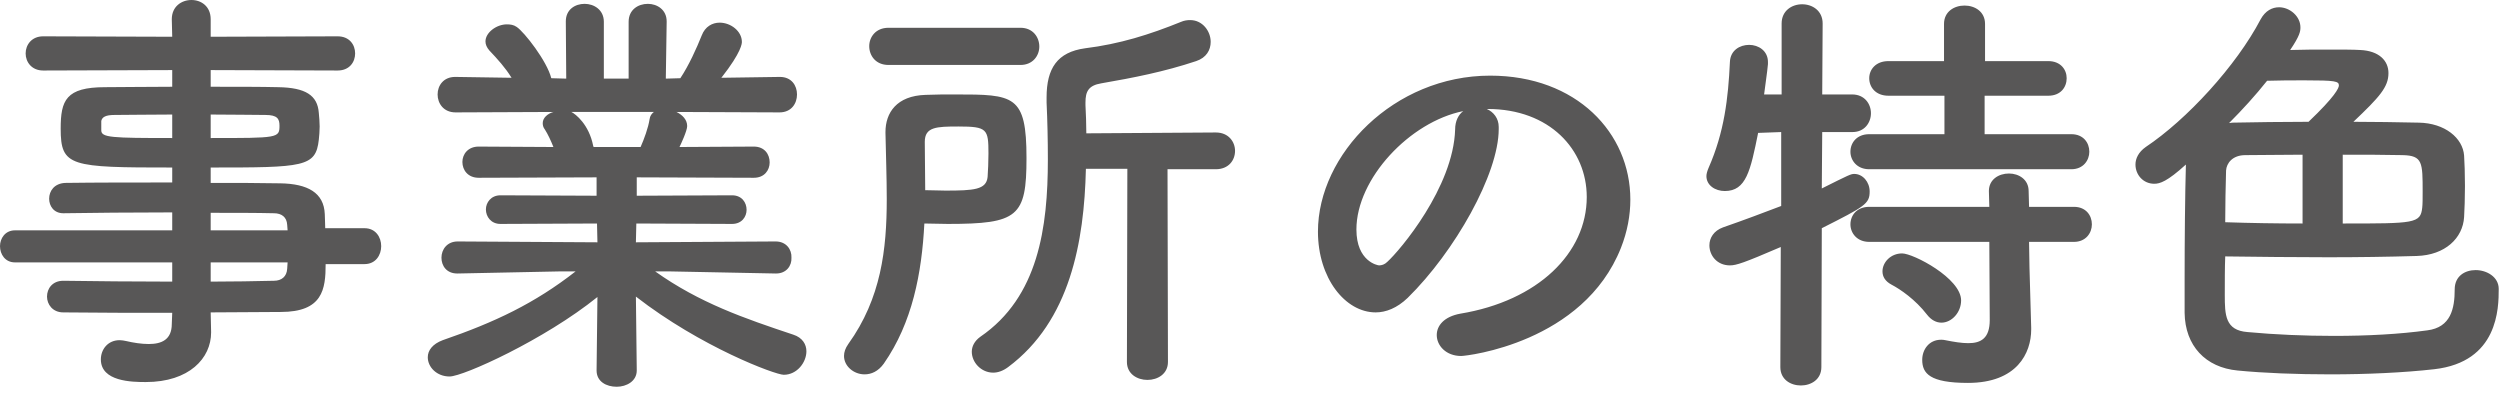 <svg width="117" height="19" viewBox="0 0 117 19" fill="none" xmlns="http://www.w3.org/2000/svg">
<path d="M17.06 12.36H15.24C15.24 13.54 15.1 14.6 13.14 14.6C12.1 14.6 11 14.62 9.86 14.62L9.88 15.54V15.56C9.88 16.76 8.86 17.88 6.82 17.88C6.18 17.88 4.72 17.86 4.72 16.82C4.72 16.36 5.04 15.92 5.6 15.92C5.7 15.92 5.8 15.94 5.9 15.96C6.24 16.04 6.62 16.1 6.96 16.1C7.56 16.1 8.04 15.9 8.04 15.16L8.06 14.64C6.32 14.64 4.56 14.64 2.96 14.62C2.46 14.62 2.2 14.24 2.2 13.88C2.2 13.5 2.46 13.14 2.96 13.14H2.98C4.46 13.16 6.26 13.18 8.06 13.18V12.28H0.7C0.24 12.28 2.68966e-05 11.9 2.68966e-05 11.52C2.68966e-05 11.16 0.24 10.78 0.7 10.78H8.06V9.94C6.18 9.94 4.28 9.96 2.98 9.98H2.96C2.52 9.98 2.3 9.64 2.3 9.3C2.3 8.94 2.54 8.58 3.06 8.56C4.48 8.54 6.28 8.54 8.06 8.54V7.84C3.28 7.84 2.84 7.8 2.84 6.02C2.84 4.7 3.08 4.08 4.92 4.08C5.68 4.08 6.84 4.06 8.06 4.06V3.28L2.02 3.3C1.48 3.3 1.2 2.9 1.2 2.5C1.2 2.1 1.48 1.7 2.02 1.7L8.06 1.72L8.04 0.9C8.04 0.3 8.5 -4.76837e-07 8.96 -4.76837e-07C9.42 -4.76837e-07 9.86 0.3 9.86 0.9V1.72L15.8 1.7C16.36 1.7 16.62 2.1 16.62 2.5C16.62 2.9 16.36 3.3 15.8 3.3L9.86 3.28V4.06C11.08 4.06 12.24 4.06 13.02 4.08C14.3 4.1 14.86 4.46 14.92 5.28C14.94 5.5 14.96 5.72 14.96 5.92C14.96 6.14 14.94 6.34 14.92 6.54C14.78 7.82 14.22 7.84 9.86 7.84V8.56C11.04 8.56 12.16 8.56 13.12 8.58C14.4 8.6 15.16 9.02 15.2 10.02C15.2 10.2 15.22 10.42 15.22 10.68H17.06C17.58 10.68 17.84 11.1 17.84 11.52C17.84 11.94 17.58 12.36 17.06 12.36ZM9.86 5.36V6.46C13.02 6.46 13.08 6.46 13.08 5.88C13.08 5.56 12.98 5.38 12.42 5.38C11.84 5.38 10.9 5.36 9.86 5.36ZM13.46 10.78L13.44 10.52C13.42 10.16 13.18 9.98 12.82 9.98C12 9.96 10.98 9.96 9.86 9.96V10.78H13.46ZM8.06 6.46V5.36C6.98 5.36 5.98 5.38 5.36 5.38C4.94 5.38 4.78 5.48 4.74 5.66C4.74 5.66 4.74 5.66 4.74 6.1C4.74 6.44 5.22 6.46 8.06 6.46ZM13.46 12.28H9.86V13.18C10.9 13.18 11.9 13.16 12.82 13.14C13.18 13.14 13.42 12.94 13.44 12.58C13.44 12.48 13.46 12.38 13.46 12.28ZM36.32 12.8H36.3L31.26 12.7H30.66C32.74 14.18 34.84 14.9 37.12 15.66C37.56 15.8 37.74 16.12 37.74 16.44C37.74 16.96 37.3 17.54 36.68 17.54C36.28 17.54 32.8 16.24 29.76 13.88L29.8 17.32V17.34C29.8 17.84 29.32 18.1 28.86 18.1C28.38 18.1 27.92 17.86 27.92 17.34V17.32L27.96 13.9C25.48 15.9 21.68 17.62 21.04 17.62C20.44 17.62 20.02 17.18 20.02 16.72C20.02 16.4 20.24 16.1 20.72 15.92C23.16 15.08 25.02 14.2 26.94 12.7H26.28L21.42 12.8H21.4C20.9 12.8 20.66 12.44 20.66 12.06C20.66 11.68 20.92 11.3 21.42 11.3L27.96 11.34L27.94 10.46L23.42 10.48C22.98 10.48 22.74 10.14 22.74 9.8C22.74 9.48 22.98 9.14 23.42 9.14L27.92 9.16V8.3L22.4 8.32C21.9 8.32 21.64 7.96 21.64 7.58C21.64 7.22 21.9 6.86 22.4 6.86L25.9 6.88C25.78 6.58 25.64 6.28 25.5 6.06C25.42 5.96 25.4 5.86 25.4 5.76C25.4 5.52 25.62 5.32 25.9 5.24L21.32 5.26C20.76 5.26 20.48 4.84 20.48 4.42C20.48 4 20.76 3.6 21.3 3.6H21.32L23.94 3.64C23.66 3.18 23.28 2.76 22.9 2.36C22.78 2.22 22.72 2.08 22.72 1.94C22.72 1.52 23.24 1.14 23.72 1.14C23.88 1.14 24.04 1.16 24.18 1.26C24.54 1.5 25.6 2.86 25.8 3.66L26.5 3.68L26.48 1.02V1C26.48 0.44 26.92 0.18 27.36 0.18C27.8 0.18 28.26 0.46 28.26 1.02V3.68H29.42V1.02C29.42 0.46 29.86 0.18 30.32 0.18C30.76 0.18 31.2 0.46 31.2 1V1.02L31.16 3.68L31.84 3.66C32.24 3.06 32.6 2.26 32.84 1.66C33 1.24 33.34 1.06 33.68 1.06C34.2 1.06 34.72 1.46 34.72 1.96C34.72 2.02 34.72 2.42 33.76 3.64L36.48 3.6H36.5C37.04 3.6 37.3 4 37.3 4.42C37.3 4.84 37.04 5.26 36.48 5.26L31.66 5.24C31.94 5.38 32.16 5.6 32.16 5.9C32.16 6.12 31.86 6.76 31.8 6.88L35.28 6.86C35.78 6.86 36.02 7.22 36.02 7.6C36.02 7.96 35.78 8.32 35.28 8.32L29.8 8.3V9.16L34.26 9.14C34.72 9.14 34.94 9.48 34.94 9.82C34.94 10.14 34.72 10.48 34.26 10.48L29.78 10.46L29.76 11.34L36.3 11.3C36.8 11.3 37.06 11.68 37.04 12.06C37.06 12.44 36.8 12.8 36.32 12.8ZM30.6 5.24H26.74C26.94 5.34 27.56 5.82 27.76 6.82L27.78 6.88H29.98C30.14 6.52 30.34 5.98 30.4 5.58C30.42 5.42 30.5 5.32 30.6 5.24ZM47.76 3.04H41.58C40.98 3.04 40.68 2.6 40.68 2.16C40.68 1.74 40.98 1.3 41.58 1.3H47.76C48.34 1.3 48.64 1.74 48.64 2.18C48.64 2.6 48.34 3.04 47.76 3.04ZM52.74 16.94L52.76 7.9H50.82C50.74 11.32 50.08 15.02 47.18 17.18C46.94 17.36 46.7 17.44 46.48 17.44C45.92 17.44 45.48 16.96 45.48 16.46C45.48 16.22 45.6 15.96 45.88 15.76C48.6 13.9 49.04 10.64 49.04 7.46C49.04 6.56 49.02 5.66 48.98 4.8C48.98 4.72 48.98 4.64 48.98 4.56C48.98 3.2 49.48 2.44 50.78 2.26C52.4 2.06 53.8 1.62 55.28 1.02C55.42 0.96 55.56 0.94 55.7 0.94C56.28 0.94 56.66 1.46 56.66 1.96C56.66 2.34 56.46 2.7 55.98 2.86C54.48 3.36 53.04 3.64 51.54 3.9C50.94 4 50.8 4.28 50.8 4.8C50.8 4.84 50.8 4.88 50.8 4.92C50.82 5.34 50.84 5.78 50.84 6.24L56.9 6.2C57.5 6.2 57.8 6.64 57.8 7.06C57.8 7.5 57.5 7.92 56.9 7.92H54.64L54.66 16.94C54.66 17.5 54.18 17.78 53.7 17.78C53.22 17.78 52.74 17.5 52.74 16.94ZM43.26 10.46C43.14 12.78 42.7 15.1 41.36 17.02C41.1 17.38 40.78 17.52 40.46 17.52C39.96 17.52 39.5 17.14 39.5 16.66C39.5 16.48 39.56 16.3 39.7 16.1C41.24 13.96 41.5 11.66 41.5 9.32C41.5 8.3 41.46 7.26 41.44 6.22C41.44 6.2 41.44 6.18 41.44 6.18C41.44 5.28 41.96 4.48 43.32 4.44C43.78 4.42 44.24 4.42 44.7 4.42C47.46 4.42 48.04 4.44 48.04 7.4C48.04 10.14 47.64 10.48 44.36 10.48C43.98 10.48 43.62 10.46 43.26 10.46ZM43.3 8.9C43.62 8.9 43.94 8.92 44.24 8.92C45.58 8.92 46.16 8.88 46.22 8.28C46.24 7.98 46.26 7.58 46.26 7.18C46.26 6.04 46.2 5.92 44.86 5.92C43.82 5.92 43.28 5.94 43.28 6.64C43.28 7.38 43.3 8.14 43.3 8.9ZM68.34 14.68C71.98 14.08 74.26 11.84 74.26 9.22C74.26 7 72.52 5.1 69.62 5.1C69.6 5.1 69.6 5.1 69.58 5.1C69.9 5.24 70.14 5.54 70.14 5.94C70.14 5.98 70.14 6.02 70.14 6.04C70.14 8.14 68.08 11.78 65.88 13.94C65.38 14.42 64.86 14.62 64.38 14.62C62.96 14.62 61.68 13.02 61.68 10.84C61.68 7.22 65.24 3.54 69.74 3.54C73.78 3.54 76.3 6.22 76.3 9.34C76.3 10.08 76.16 10.84 75.86 11.6C74.1 16.04 68.66 16.66 68.38 16.66C67.68 16.66 67.24 16.18 67.24 15.68C67.24 15.24 67.58 14.82 68.34 14.68ZM68.1 6.06C68.1 5.66 68.26 5.36 68.48 5.2C65.98 5.7 63.48 8.36 63.48 10.74C63.48 12.24 64.48 12.42 64.54 12.42C64.66 12.42 64.8 12.38 64.92 12.26C65.52 11.72 68.02 8.76 68.1 6.06ZM96.94 7.92H87.48C86.9 7.92 86.6 7.5 86.6 7.1C86.6 6.68 86.9 6.28 87.48 6.28H91V4.48H88.38C87.78 4.48 87.48 4.08 87.48 3.66C87.48 3.26 87.78 2.86 88.38 2.86H90.98V1.12C90.98 0.54 91.46 0.26 91.94 0.26C92.42 0.26 92.9 0.54 92.9 1.12V2.86H95.86C96.44 2.86 96.72 3.26 96.72 3.66C96.72 4.08 96.44 4.48 95.86 4.48H92.88V6.28H96.94C97.5 6.28 97.78 6.68 97.78 7.1C97.78 7.5 97.5 7.92 96.94 7.92ZM97.06 11.32H94.96L94.98 12.54L95.06 15.34C95.06 15.36 95.06 15.4 95.06 15.42C95.06 16.52 94.4 17.92 92.1 17.92C90.32 17.92 89.96 17.48 89.96 16.84C89.96 16.36 90.28 15.9 90.84 15.9C90.9 15.9 90.96 15.9 91.04 15.92C91.44 16 91.8 16.06 92.12 16.06C92.72 16.06 93.12 15.82 93.12 14.98L93.1 11.32H87.48C86.9 11.32 86.6 10.9 86.6 10.5C86.6 10.08 86.9 9.68 87.48 9.68H93.1L93.08 8.94C93.08 8.4 93.54 8.12 94.02 8.12C94.48 8.12 94.94 8.4 94.94 8.94L94.96 9.68H97.06C97.62 9.68 97.9 10.08 97.9 10.5C97.9 10.9 97.62 11.32 97.06 11.32ZM90.86 15.1C90.62 15.1 90.38 14.98 90.18 14.72C89.64 14.02 88.94 13.54 88.52 13.32C88.22 13.16 88.1 12.94 88.1 12.7C88.1 12.28 88.48 11.86 89.02 11.86C89.54 11.86 91.78 13.02 91.78 14.06C91.78 14.62 91.34 15.1 90.86 15.1ZM83.32 17.18L83.34 11.56C81.62 12.3 81.26 12.42 80.96 12.42C80.36 12.42 80 11.96 80 11.48C80 11.14 80.2 10.8 80.64 10.64C81.62 10.3 82.52 9.96 83.36 9.64V6.18L82.28 6.22C81.92 8 81.72 8.94 80.72 8.94C80.28 8.94 79.86 8.68 79.86 8.24C79.86 8.14 79.9 8 79.96 7.86C80.7 6.18 80.88 4.6 80.96 2.9C80.98 2.36 81.42 2.1 81.86 2.1C82.3 2.1 82.74 2.38 82.74 2.9C82.74 2.94 82.74 2.96 82.74 3C82.7 3.44 82.62 3.92 82.56 4.42H83.38V1.1C83.38 0.5 83.86 0.2 84.34 0.2C84.82 0.2 85.3 0.5 85.3 1.1L85.28 4.42H86.68C87.26 4.42 87.56 4.86 87.56 5.3C87.56 5.74 87.26 6.18 86.7 6.18H86.68H85.28L85.26 8.82C86.54 8.18 86.62 8.14 86.78 8.14C87.18 8.14 87.5 8.52 87.5 8.96C87.5 9.54 87.28 9.66 85.26 10.68L85.24 17.18C85.24 17.76 84.76 18.04 84.28 18.04C83.8 18.04 83.32 17.76 83.32 17.18ZM104.14 12C104.12 12.5 104.12 13.24 104.12 13.8C104.12 14.74 104.14 15.46 105.18 15.54C106.46 15.66 107.86 15.72 109.24 15.72C110.78 15.72 112.3 15.64 113.6 15.46C114.7 15.32 114.88 14.44 114.88 13.54C114.88 12.92 115.36 12.64 115.86 12.64C116.38 12.64 116.94 12.96 116.94 13.52C116.94 14.42 116.92 16.94 113.92 17.28C112.5 17.44 110.76 17.52 109.06 17.52C107.48 17.52 105.94 17.46 104.72 17.34C103.22 17.2 102.26 16.18 102.24 14.64C102.24 14.16 102.24 13.6 102.24 13.02C102.24 11.24 102.26 9.12 102.3 7.7C101.42 8.5 101.08 8.6 100.82 8.6C100.3 8.6 99.94 8.18 99.94 7.7C99.94 7.42 100.08 7.12 100.42 6.88C102.34 5.6 104.66 3.08 105.8 0.9C106.02 0.5 106.34 0.34 106.66 0.34C107.16 0.34 107.66 0.76 107.66 1.28C107.66 1.46 107.64 1.66 107.18 2.34C107.74 2.32 108.4 2.32 109 2.32C109.6 2.32 110.14 2.32 110.46 2.34C111.34 2.38 111.78 2.84 111.78 3.42C111.78 4.08 111.36 4.54 110.14 5.7C111.14 5.7 112.18 5.72 113.2 5.74C114.42 5.76 115.26 6.46 115.32 7.28C115.34 7.58 115.36 8.14 115.36 8.7C115.36 9.26 115.34 9.82 115.32 10.16C115.26 11.14 114.44 11.94 113.1 11.98C111.74 12.02 110.36 12.04 108.96 12.04C107.36 12.04 105.74 12.02 104.14 12ZM109.64 7.24V10.46C113 10.46 113.28 10.46 113.36 9.72C113.38 9.56 113.38 9.28 113.38 8.98C113.38 7.6 113.38 7.28 112.44 7.26C111.58 7.24 110.62 7.24 109.64 7.24ZM108.04 5.7C109.28 4.52 109.46 4.12 109.46 4C109.46 3.8 109.3 3.76 107.86 3.76C107.3 3.76 106.66 3.76 106.1 3.78C105.56 4.46 104.94 5.14 104.32 5.76C104.38 5.76 104.42 5.74 104.48 5.74C105.58 5.72 106.78 5.7 108.04 5.7ZM107.76 10.46V7.24C106.82 7.24 105.92 7.26 105.08 7.26C104.48 7.26 104.2 7.64 104.18 7.98C104.16 8.48 104.14 9.84 104.14 10.4C105.32 10.44 106.56 10.46 107.76 10.46Z" fill="#585757"/>
</svg>
